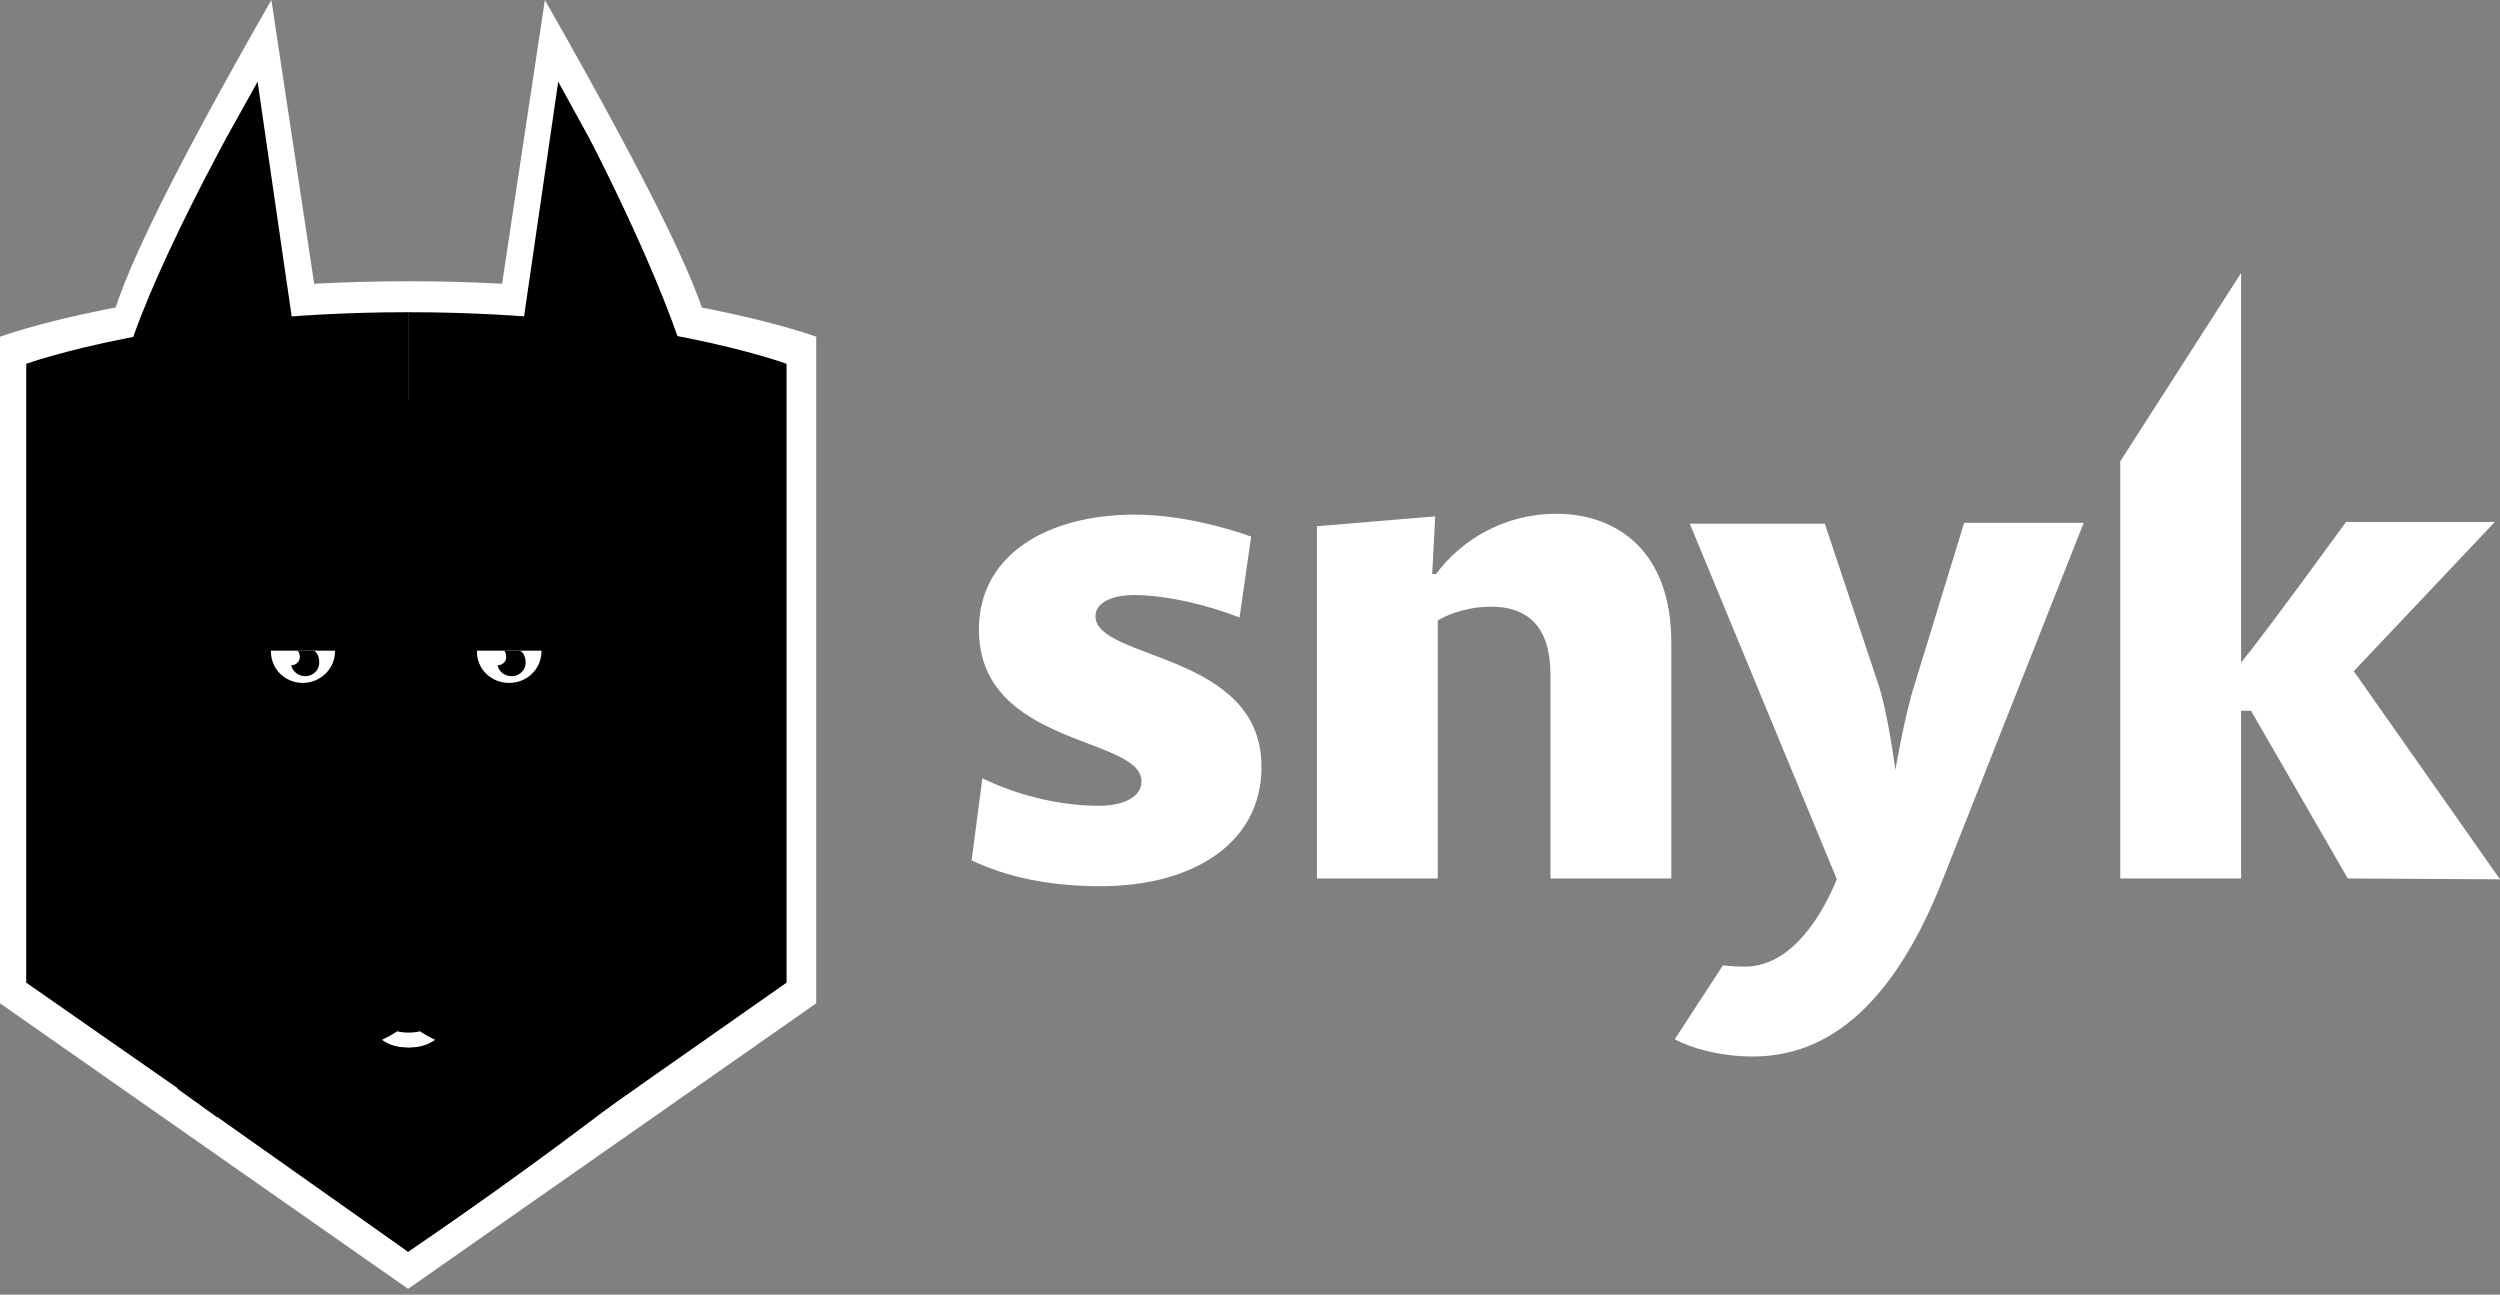<svg width="280" height="145" viewBox="0 0 280 145" fill="none" xmlns="http://www.w3.org/2000/svg"><rect x="0" y="0" width="280" height="145" fill="#808080" stroke="none"/><path d="M262.95 98.387L252.113 79.603H251.005V98.387H237.47V51.667L251.005 30.571V74.208C253.702 70.933 262.757 58.458 262.757 58.458H279.422L263.624 75.172L280 98.484L262.95 98.387ZM219.986 58.555H233.376L217.674 98.291C213.002 110.236 206.307 118.328 196.337 118.328C192.484 118.328 189.257 117.316 187.571 116.401L192.966 108.117C193.785 108.213 194.603 108.261 195.422 108.261C200.046 108.261 203.514 103.782 205.729 98.484L189.257 58.651H204.381L210.305 76.424C211.461 79.796 212.28 86.25 212.28 86.25C212.28 86.25 213.34 80.036 214.447 76.617L219.986 58.555ZM173.652 98.387V75.605C173.652 70.403 171.34 67.947 166.957 67.947C164.789 67.947 162.574 68.573 161.032 69.488V98.387H147.498V58.94L160.743 57.832L160.406 64.286H160.84C163.681 60.433 168.546 57.543 174.278 57.543C181.213 57.543 187.186 61.83 187.186 71.945V98.387H173.652ZM123.271 99.254C117.491 99.254 112.819 98.243 108.821 96.364L110.025 87.165C114.264 89.236 119.032 90.247 123.03 90.247C125.92 90.247 127.847 89.236 127.847 87.502C127.847 82.445 109.64 83.649 109.64 70.5C109.64 62.071 117.395 57.64 127.076 57.64C131.892 57.64 136.902 58.94 140.129 60.096L138.828 69.151C135.457 67.851 130.833 66.647 126.98 66.647C124.619 66.647 122.693 67.465 122.693 69.007C122.693 73.968 141.285 73.004 141.285 85.864C141.333 94.341 133.723 99.254 123.271 99.254Z" fill="white" style="fill:white;fill-opacity:1;"/><path d="M79.426 38.099H12.188C12.188 33.908 18.256 21.193 30.394 0C30.394 0 32.08 11.174 35.451 33.523H55.97L61.027 0C73.261 21.482 79.426 34.149 79.426 38.099Z" fill="white" style="fill:white;fill-opacity:1;"/><path d="M45.71 144.351L0.001 112.369V37.713C0.001 37.713 16.907 31.5 45.758 31.5C74.609 31.5 91.418 37.713 91.418 37.713V112.369L45.71 144.351Z" fill="white" style="fill:white;fill-opacity:1;"/><path d="M45.709 139.871L2.938 110.057V40.748C2.938 40.748 18.929 34.968 45.709 34.968V139.871Z" fill="#DBDBDB" style="fill:#DBDBDB;fill:color(display-p3 0.859 0.859 0.859);fill-opacity:1;"/><path d="M45.758 34.968H45.71V139.775L88.095 110.057V40.748C88.095 40.748 72.538 34.968 45.758 34.968Z" fill="#C6C6C6" style="fill:#C6C6C6;fill:color(display-p3 0.776 0.776 0.776);fill-opacity:1;"/><path d="M68.829 123.543L65.217 92.236H45.421C45.421 117.089 45.421 132.984 45.421 139.919L45.71 140.208C53.416 134.958 61.123 129.419 68.829 123.543Z" fill="#3B3B63" style="fill:#3B3B63;fill:color(display-p3 0.231 0.231 0.388);fill-opacity:1;"/><path d="M22.543 123.832L45.71 140.208V91.321H25.674L22.543 123.832Z" fill="#53537A" style="fill:#53537A;fill:color(display-p3 0.326 0.326 0.478);fill-opacity:1;"/><path d="M55.584 114.537C55.584 119.931 50.479 122.58 45.807 122.58C41.135 122.58 35.885 119.931 35.885 114.537" fill="#BC9375" style="fill:#BC9375;fill:color(display-p3 0.737 0.577 0.459);fill-opacity:1;"/><path d="M45.758 117.33C42.001 117.33 40.171 114.633 40.171 109.046H41.953C41.953 115.596 44.506 115.596 45.758 115.596C47.01 115.596 49.563 115.596 49.563 109.046H51.345C51.345 114.633 49.515 117.33 45.758 117.33Z" fill="white" style="fill:white;fill-opacity:1;"/><path d="M45.71 110.395C46.866 113.381 49.13 114.874 52.405 114.874C55.632 114.874 59.052 113.188 60.593 109.046C62.761 103.218 62.713 95.126 62.713 95.126C62.713 95.126 72.297 83.326 72.297 79.328C72.297 79.328 63.435 79.328 45.662 79.328V110.395H45.71Z" fill="#C49A7E" style="fill:#C49A7E;fill:color(display-p3 0.769 0.604 0.494);fill-opacity:1;"/><path d="M18.689 79.376C18.689 84 28.178 95.174 28.178 95.174C28.178 95.174 28.178 103.266 30.297 109.094C31.838 113.236 35.21 114.922 38.485 114.922C41.809 114.922 44.217 113.429 45.662 110.442V79.424H18.689V79.376Z" fill="#D8B7A0" style="fill:#D8B7A0;fill:color(display-p3 0.847 0.718 0.627);fill-opacity:1;"/><path d="M71.189 52.837C63.82 45.371 61.941 29.862 61.941 29.862C60.544 34.775 57.558 49.176 57.558 49.176C57.558 49.176 51.73 47.346 45.469 47.298C45.276 47.298 45.276 66.709 45.469 105.578L51.441 101.339L52.549 80.773L58.907 87.901L67.095 90.261C67.095 90.261 70.177 88.094 70.177 88.142C71.478 86.36 71.911 84.819 72.249 84.048C73.404 81.158 70.852 59.147 70.852 59.147C69.888 57.22 71.189 52.837 71.189 52.837Z" fill="#3B3B63" style="fill:#3B3B63;fill:color(display-p3 0.231 0.231 0.388);fill-opacity:1;"/><path d="M34.005 49.176C34.005 49.176 31.019 34.775 29.622 29.862C29.622 29.862 27.792 45.371 20.374 52.837C20.374 52.837 21.675 57.268 20.76 59.099C20.76 59.099 18.207 81.11 19.363 84C19.7 84.77 20.134 86.312 21.434 88.094L24.517 90.213L32.705 87.853L39.062 80.725L40.17 101.291L45.757 105.433V47.202C39.4 47.202 34.005 49.176 34.005 49.176Z" fill="#53537A" style="fill:#53537A;fill:color(display-p3 0.326 0.326 0.478);fill-opacity:1;"/><path d="M65.988 15.461C67.192 17.725 77.74 38.484 77.74 45.66L73.068 58.183C73.838 65.264 75.428 80.58 74.224 83.567C73.501 85.397 70.708 89.25 68.299 92.332L71.575 121.617L67.144 124.748L64.687 103.314C64.35 105.482 63.82 107.794 63.05 109.913C62.038 112.658 60.208 114.777 57.896 115.982C57.751 122.58 51.538 126.144 45.71 126.144C39.834 126.144 33.572 122.58 33.428 115.982C31.116 114.729 29.286 112.658 28.274 109.913C27.552 107.89 27.022 105.674 26.685 103.603L24.325 125.133L19.893 121.954L23.121 92.381C20.712 89.298 17.871 85.397 17.148 83.518C15.944 80.532 17.485 65.167 18.256 58.135L13.295 45.179V44.794C13.295 37.617 24.132 17.725 25.336 15.461L28.852 9.151C30.971 23.745 32.031 31.067 32.031 31.067L33.765 42.915L36.029 46.576C38.196 45.853 41.905 44.842 45.662 44.842C49.419 44.842 53.127 45.853 55.343 46.576L57.607 42.915L62.52 9.151L65.988 15.461ZM45.806 121.472C48.407 121.472 52.068 120.316 52.983 117.282C52.887 117.282 52.79 117.282 52.694 117.282C52.212 117.282 51.731 117.234 51.249 117.186C49.9 119.016 47.829 119.546 45.71 119.546C43.591 119.546 41.52 118.968 40.219 117.186C39.738 117.234 39.304 117.282 38.774 117.282C38.678 117.282 38.582 117.282 38.485 117.282C39.449 120.316 43.157 121.472 45.806 121.472ZM42.772 116.463C43.591 117.041 44.554 117.378 45.758 117.378C46.914 117.378 47.926 117.041 48.744 116.463C48.118 116.174 47.54 115.837 47.011 115.5C46.529 115.644 46.095 115.644 45.758 115.644C45.421 115.644 44.988 115.644 44.506 115.5C43.976 115.837 43.398 116.174 42.772 116.463ZM61.171 93.729C64.35 89.828 69.118 83.615 69.841 81.881C70.371 80.099 69.455 68.154 68.348 58.135L68.299 57.557L69.215 55.053C66.132 51.826 63.965 47.395 62.471 43.204L62.279 44.505L57.414 52.404L55.488 51.585C55.439 51.585 50.478 49.514 45.758 49.514C40.99 49.514 36.125 51.537 36.077 51.585L34.15 52.404L29.286 44.505L29.141 43.493C27.648 47.635 25.481 52.018 22.398 55.149L23.313 57.509L23.265 58.087C22.109 68.106 21.242 80.002 21.772 81.881C22.446 83.567 27.215 89.828 30.393 93.729L30.923 94.356V95.174C30.923 95.271 30.923 102.929 32.898 108.275C34.343 112.128 37.522 112.562 38.822 112.562C42.098 112.562 43.494 109.576 43.543 109.479C44.313 107.986 44.699 105.53 44.699 102.158H46.673C46.673 104.904 47.107 107.36 47.926 109.527C47.974 109.624 49.419 112.61 52.694 112.61C53.994 112.61 57.173 112.177 58.618 108.323C60.593 102.977 60.593 95.319 60.593 95.222V94.404L61.171 93.729Z" fill="#333152" style="fill:#333152;fill:color(display-p3 0.2 0.192 0.322);fill-opacity:1;"/><path d="M60.593 72.874H53.416H51.008V72.97C51.008 76.245 53.898 78.894 57.269 78.894C60.641 78.894 63.531 76.245 63.531 72.97V72.874H60.593Z" fill="#333152" style="fill:#333152;fill:color(display-p3 0.2 0.192 0.322);fill-opacity:1;"/><path d="M53.416 72.874V72.97C53.416 74.945 55.005 76.486 57.028 76.486C59.051 76.486 60.641 74.897 60.641 72.97V72.874H53.416Z" fill="white" style="fill:white;fill-opacity:1;"/><path d="M56.45 72.874C56.594 72.922 56.739 73.403 56.691 73.692C56.643 74.174 56.209 74.511 55.727 74.511C55.872 75.137 56.354 75.619 57.076 75.715C57.943 75.86 58.762 75.234 58.858 74.415C58.955 73.789 58.617 72.874 58.136 72.874H56.45Z" fill="#333152" style="fill:#333152;fill:color(display-p3 0.2 0.192 0.322);fill-opacity:1;"/><path d="M37.521 72.874H30.345H27.936V72.97C27.936 76.245 30.826 78.894 34.198 78.894C37.569 78.894 40.459 76.245 40.459 72.97V72.874H37.521Z" fill="#333152" style="fill:#333152;fill:color(display-p3 0.2 0.192 0.322);fill-opacity:1;"/><path d="M30.345 72.874V72.97C30.345 74.945 31.934 76.486 33.909 76.486C35.884 76.486 37.521 74.897 37.521 72.97V72.874H30.345Z" fill="white" style="fill:white;fill-opacity:1;"/><path d="M35.017 72.874H33.331H33.283C33.475 72.922 33.62 73.403 33.572 73.692C33.523 74.174 33.09 74.511 32.608 74.511C32.753 75.137 33.283 75.619 33.957 75.715C34.824 75.86 35.643 75.234 35.739 74.415C35.836 73.789 35.547 72.874 35.017 72.874Z" fill="#333152" style="fill:#333152;fill:color(display-p3 0.2 0.192 0.322);fill-opacity:1;"/><path d="M59.871 70.08C60.256 69.647 63.676 65.842 59.1 65.842C54.958 65.842 52.02 69.117 51.201 70.08H59.871Z" fill="#C49A7E" style="fill:#C49A7E;fill:color(display-p3 0.769 0.604 0.494);fill-opacity:1;"/><path d="M40.22 70.08C39.449 69.117 36.463 65.842 32.321 65.842C27.745 65.842 31.165 69.647 31.55 70.08H40.22Z" fill="#D8B7A0" style="fill:#D8B7A0;fill:color(display-p3 0.847 0.718 0.627);fill-opacity:1;"/><path d="M18.256 44.408C18.545 40.7 22.494 31.741 26.251 24.227L27.263 31.115C26.877 33.667 25.143 43.782 20.423 50.14L18.256 44.408Z" fill="#D8B7A0" style="fill:#D8B7A0;fill:color(display-p3 0.847 0.718 0.627);fill-opacity:1;"/><path d="M64.302 30.585L65.217 24.227C68.974 31.741 72.923 40.7 73.212 44.408L71.093 49.995C66.036 43.011 64.446 31.596 64.302 30.585Z" fill="#C49A7E" style="fill:#C49A7E;fill:color(display-p3 0.769 0.604 0.494);fill-opacity:1;"/><path d="M42.242 106.348C40.46 105.048 38.678 103.362 38.678 102.11C38.678 101.291 40.171 98.69 40.171 98.69H51.393C51.393 98.69 52.886 101.002 52.886 102.11C52.886 103.314 51.056 104.903 49.226 106.252C48.6 105.192 47.829 105 47.444 105.867C47.251 106.3 47.203 106.926 47.299 107.552C46.288 108.178 45.565 108.612 45.565 108.612C45.565 108.612 44.987 108.275 44.217 107.793C44.361 107.071 44.313 106.396 44.12 105.915C43.735 105.096 42.964 105.289 42.338 106.348C42.242 106.252 42.242 106.3 42.242 106.348Z" fill="#333152" style="fill:#333152;fill:color(display-p3 0.2 0.192 0.322);fill-opacity:1;"/></svg>